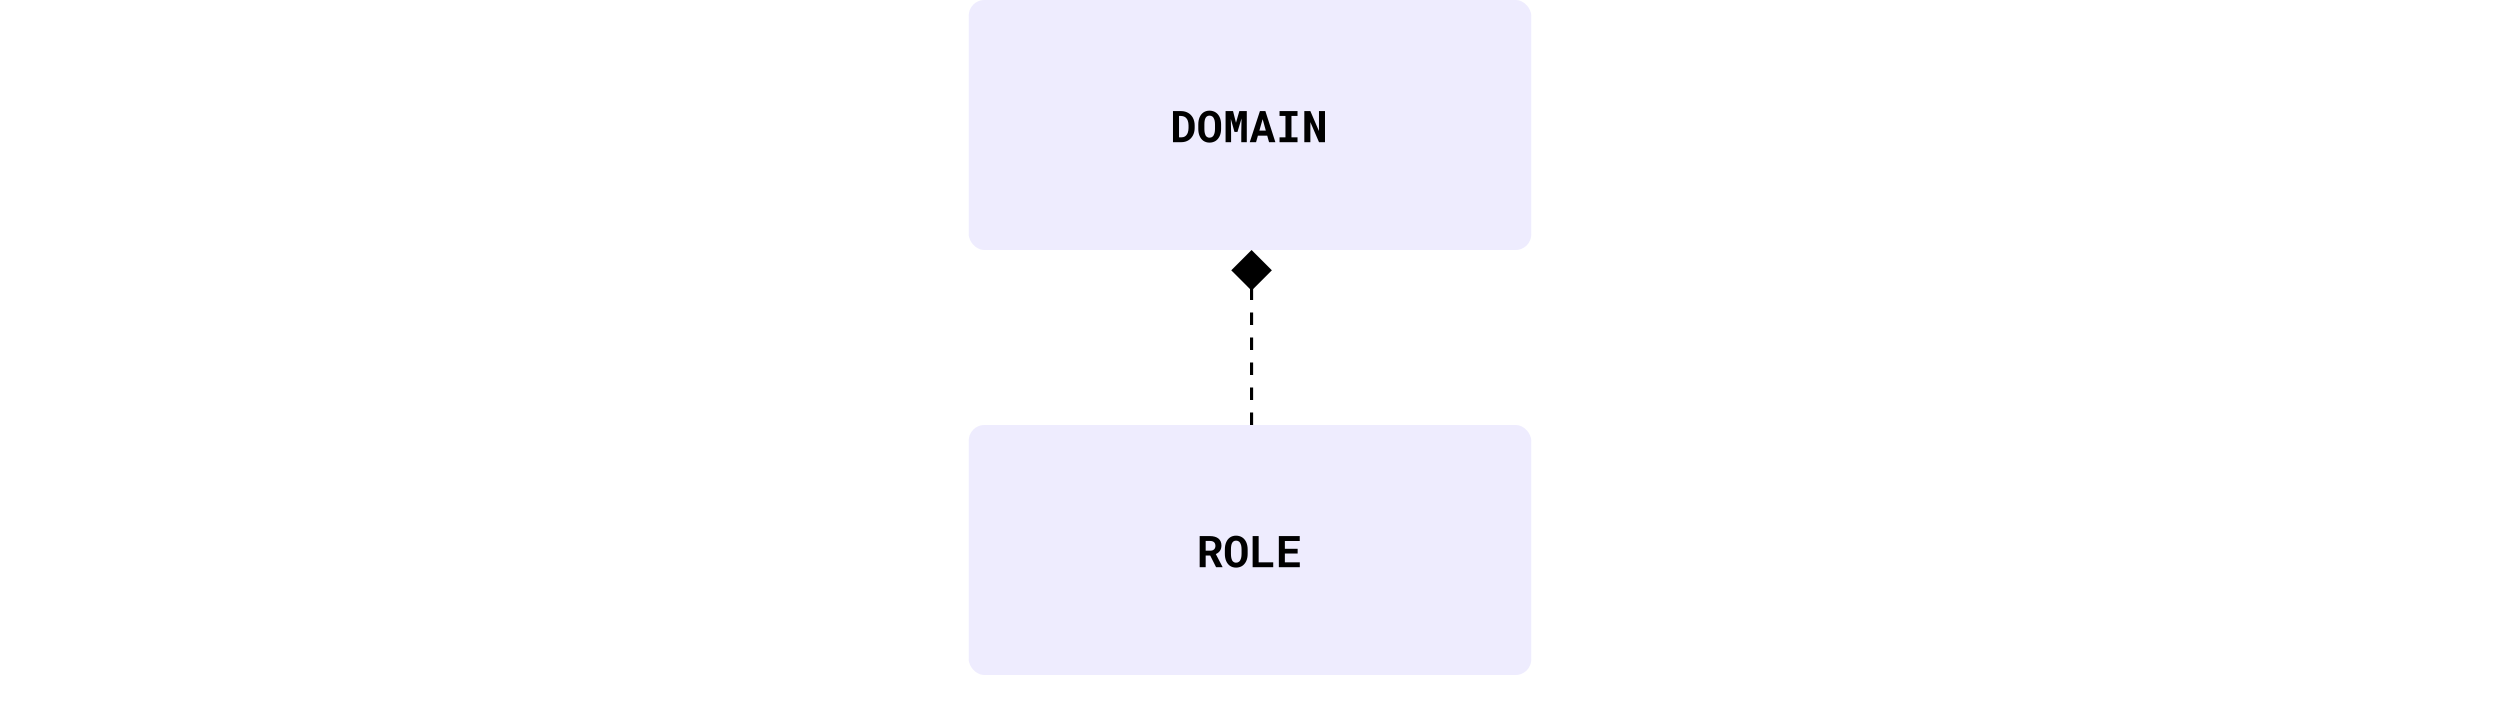 <svg width="800" height="228" viewBox="0 0 800 228" fill="none" xmlns="http://www.w3.org/2000/svg">
<rect x="310" width="180" height="80" rx="5" fill="#5243F7" fill-opacity="0.1"/>
<path d="M375.354 45.5V35.547H377.932C378.392 35.547 378.823 35.604 379.224 35.718C379.625 35.827 379.989 35.984 380.317 36.19C380.604 36.358 380.86 36.565 381.083 36.812C381.311 37.053 381.509 37.317 381.678 37.605C381.874 37.955 382.024 38.343 382.129 38.767C382.238 39.19 382.293 39.642 382.293 40.12V40.94C382.293 41.401 382.243 41.836 382.143 42.246C382.042 42.656 381.901 43.032 381.719 43.374C381.546 43.679 381.343 43.962 381.11 44.222C380.878 44.477 380.623 44.691 380.345 44.864C380.021 45.069 379.663 45.227 379.271 45.336C378.884 45.445 378.469 45.5 378.027 45.5H375.354ZM377.289 37.105V43.955H378.027C378.264 43.955 378.485 43.925 378.69 43.866C378.896 43.807 379.082 43.72 379.251 43.606C379.424 43.488 379.579 43.338 379.716 43.155C379.857 42.968 379.978 42.752 380.078 42.506C380.16 42.292 380.222 42.055 380.263 41.795C380.308 41.531 380.331 41.246 380.331 40.94V40.106C380.331 39.819 380.308 39.548 380.263 39.293C380.222 39.033 380.16 38.796 380.078 38.582C379.978 38.327 379.846 38.099 379.682 37.898C379.522 37.698 379.335 37.534 379.121 37.406C378.957 37.31 378.775 37.238 378.574 37.188C378.378 37.133 378.164 37.105 377.932 37.105H377.289ZM390.749 41.255C390.749 41.683 390.71 42.091 390.633 42.478C390.555 42.861 390.444 43.217 390.298 43.545C390.143 43.873 389.951 44.174 389.724 44.447C389.496 44.721 389.236 44.949 388.944 45.131C388.68 45.29 388.388 45.413 388.069 45.5C387.755 45.591 387.415 45.637 387.051 45.637C386.663 45.637 386.306 45.587 385.978 45.486C385.649 45.386 385.351 45.245 385.082 45.062C384.818 44.871 384.581 44.641 384.371 44.372C384.161 44.099 383.986 43.791 383.845 43.449C383.717 43.135 383.619 42.793 383.551 42.424C383.487 42.055 383.455 41.665 383.455 41.255V39.806C383.455 39.368 383.492 38.953 383.564 38.562C383.642 38.17 383.754 37.807 383.899 37.475C384.041 37.16 384.212 36.875 384.412 36.62C384.617 36.365 384.852 36.146 385.116 35.964C385.376 35.786 385.668 35.649 385.991 35.554C386.315 35.458 386.666 35.41 387.044 35.41C387.427 35.41 387.785 35.46 388.117 35.56C388.454 35.656 388.757 35.795 389.026 35.977C389.295 36.151 389.53 36.36 389.73 36.606C389.936 36.852 390.111 37.124 390.257 37.42C390.416 37.757 390.537 38.126 390.619 38.527C390.706 38.928 390.749 39.355 390.749 39.806V41.255ZM388.801 39.792C388.801 39.537 388.787 39.295 388.76 39.067C388.737 38.835 388.698 38.621 388.644 38.425C388.575 38.179 388.484 37.96 388.37 37.769C388.256 37.573 388.122 37.413 387.967 37.29C387.844 37.199 387.705 37.128 387.55 37.078C387.399 37.028 387.231 37.003 387.044 37.003C386.866 37.003 386.704 37.026 386.559 37.071C386.417 37.117 386.29 37.183 386.176 37.27C386.021 37.397 385.889 37.557 385.779 37.748C385.674 37.94 385.592 38.163 385.533 38.418C385.488 38.614 385.453 38.828 385.431 39.06C385.412 39.293 385.403 39.537 385.403 39.792V41.255C385.403 41.496 385.412 41.729 385.431 41.952C385.449 42.175 385.481 42.383 385.526 42.574C385.576 42.816 385.649 43.037 385.745 43.237C385.845 43.433 385.962 43.593 386.094 43.716C386.217 43.825 386.356 43.91 386.511 43.969C386.67 44.028 386.85 44.058 387.051 44.058C387.242 44.058 387.418 44.03 387.577 43.976C387.737 43.921 387.878 43.841 388.001 43.736C388.156 43.609 388.286 43.449 388.391 43.258C388.5 43.062 388.587 42.841 388.65 42.595C388.701 42.403 388.737 42.194 388.76 41.966C388.787 41.738 388.801 41.501 388.801 41.255V39.792ZM394.57 35.547L395.514 39.286L396.587 35.547H398.973V45.5H397.209V42.554L397.291 37.898L395.985 42.219H395.035L393.866 38.083L393.948 42.554V45.5H392.185V35.547H394.57ZM405.515 43.422H402.527L401.939 45.5H399.916L403.177 35.547H404.92L408.119 45.5H406.096L405.515 43.422ZM402.999 41.788H405.063L404.045 38.124L402.999 41.788ZM409.452 35.547H415.208V37.099H413.267V43.955H415.208V45.5H409.452V43.955H411.346V37.099H409.452V35.547ZM423.999 45.5H422.085L419.316 39.081V45.5H417.382V35.547H419.316L422.064 41.938L422.071 35.547H423.999V45.5Z" fill="black"/>
<rect x="310" y="136" width="180" height="80" rx="5" fill="#5243F7" fill-opacity="0.1"/>
<path d="M387.272 177.781H385.816V181.5H383.896V171.547H387.231C387.783 171.547 388.282 171.613 388.729 171.745C389.175 171.873 389.558 172.062 389.877 172.312C390.191 172.563 390.433 172.875 390.602 173.249C390.775 173.623 390.861 174.056 390.861 174.548C390.861 174.903 390.818 175.225 390.731 175.512C390.649 175.794 390.531 176.047 390.376 176.271C390.216 176.498 390.025 176.697 389.802 176.865C389.583 177.034 389.337 177.18 389.063 177.303L391.203 181.411V181.5H389.146L387.272 177.781ZM385.816 176.223H387.238C387.535 176.223 387.794 176.182 388.018 176.1C388.245 176.013 388.43 175.89 388.571 175.73C388.69 175.603 388.779 175.45 388.838 175.272C388.902 175.095 388.934 174.896 388.934 174.678C388.934 174.413 388.893 174.181 388.811 173.98C388.733 173.775 388.615 173.607 388.455 173.475C388.314 173.356 388.141 173.265 387.936 173.201C387.73 173.137 387.496 173.105 387.231 173.105H385.816V176.223ZM399.249 177.255C399.249 177.683 399.21 178.091 399.133 178.479C399.055 178.861 398.944 179.217 398.798 179.545C398.643 179.873 398.451 180.174 398.224 180.447C397.996 180.721 397.736 180.949 397.444 181.131C397.18 181.29 396.888 181.413 396.569 181.5C396.255 181.591 395.915 181.637 395.551 181.637C395.163 181.637 394.806 181.587 394.478 181.486C394.149 181.386 393.851 181.245 393.582 181.062C393.318 180.871 393.081 180.641 392.871 180.372C392.661 180.099 392.486 179.791 392.345 179.449C392.217 179.135 392.119 178.793 392.051 178.424C391.987 178.055 391.955 177.665 391.955 177.255V175.806C391.955 175.368 391.992 174.953 392.064 174.562C392.142 174.17 392.254 173.807 392.399 173.475C392.541 173.16 392.712 172.875 392.912 172.62C393.117 172.365 393.352 172.146 393.616 171.964C393.876 171.786 394.168 171.649 394.491 171.554C394.815 171.458 395.166 171.41 395.544 171.41C395.927 171.41 396.285 171.46 396.617 171.561C396.954 171.656 397.257 171.795 397.526 171.978C397.795 172.151 398.03 172.36 398.23 172.606C398.436 172.853 398.611 173.124 398.757 173.42C398.916 173.757 399.037 174.126 399.119 174.527C399.206 174.928 399.249 175.354 399.249 175.806V177.255ZM397.301 175.792C397.301 175.537 397.287 175.295 397.26 175.067C397.237 174.835 397.198 174.621 397.144 174.425C397.075 174.179 396.984 173.96 396.87 173.769C396.756 173.573 396.622 173.413 396.467 173.29C396.344 173.199 396.205 173.128 396.05 173.078C395.899 173.028 395.731 173.003 395.544 173.003C395.366 173.003 395.204 173.026 395.059 173.071C394.917 173.117 394.79 173.183 394.676 173.27C394.521 173.397 394.389 173.557 394.279 173.748C394.174 173.939 394.092 174.163 394.033 174.418C393.988 174.614 393.953 174.828 393.931 175.061C393.912 175.293 393.903 175.537 393.903 175.792V177.255C393.903 177.496 393.912 177.729 393.931 177.952C393.949 178.175 393.981 178.383 394.026 178.574C394.076 178.816 394.149 179.037 394.245 179.237C394.345 179.433 394.462 179.593 394.594 179.716C394.717 179.825 394.856 179.91 395.011 179.969C395.17 180.028 395.35 180.058 395.551 180.058C395.742 180.058 395.918 180.03 396.077 179.976C396.237 179.921 396.378 179.841 396.501 179.736C396.656 179.609 396.786 179.449 396.891 179.258C397 179.062 397.087 178.841 397.15 178.595C397.201 178.403 397.237 178.194 397.26 177.966C397.287 177.738 397.301 177.501 397.301 177.255V175.792ZM402.77 179.948H407.432V181.5H400.842V171.547H402.77V179.948ZM415.245 177.139H411.157V179.948H415.936V181.5H409.229V171.547H415.915V173.112H411.157V175.621H415.245V177.139Z" fill="black"/>
<line x1="400.5" y1="136" x2="400.5" y2="92" stroke="black" stroke-dasharray="4 4"/>
<path d="M394.707 86.5L400.5 80.707L406.293 86.5L400.5 92.293L394.707 86.5Z" fill="black" stroke="black"/>
</svg>
